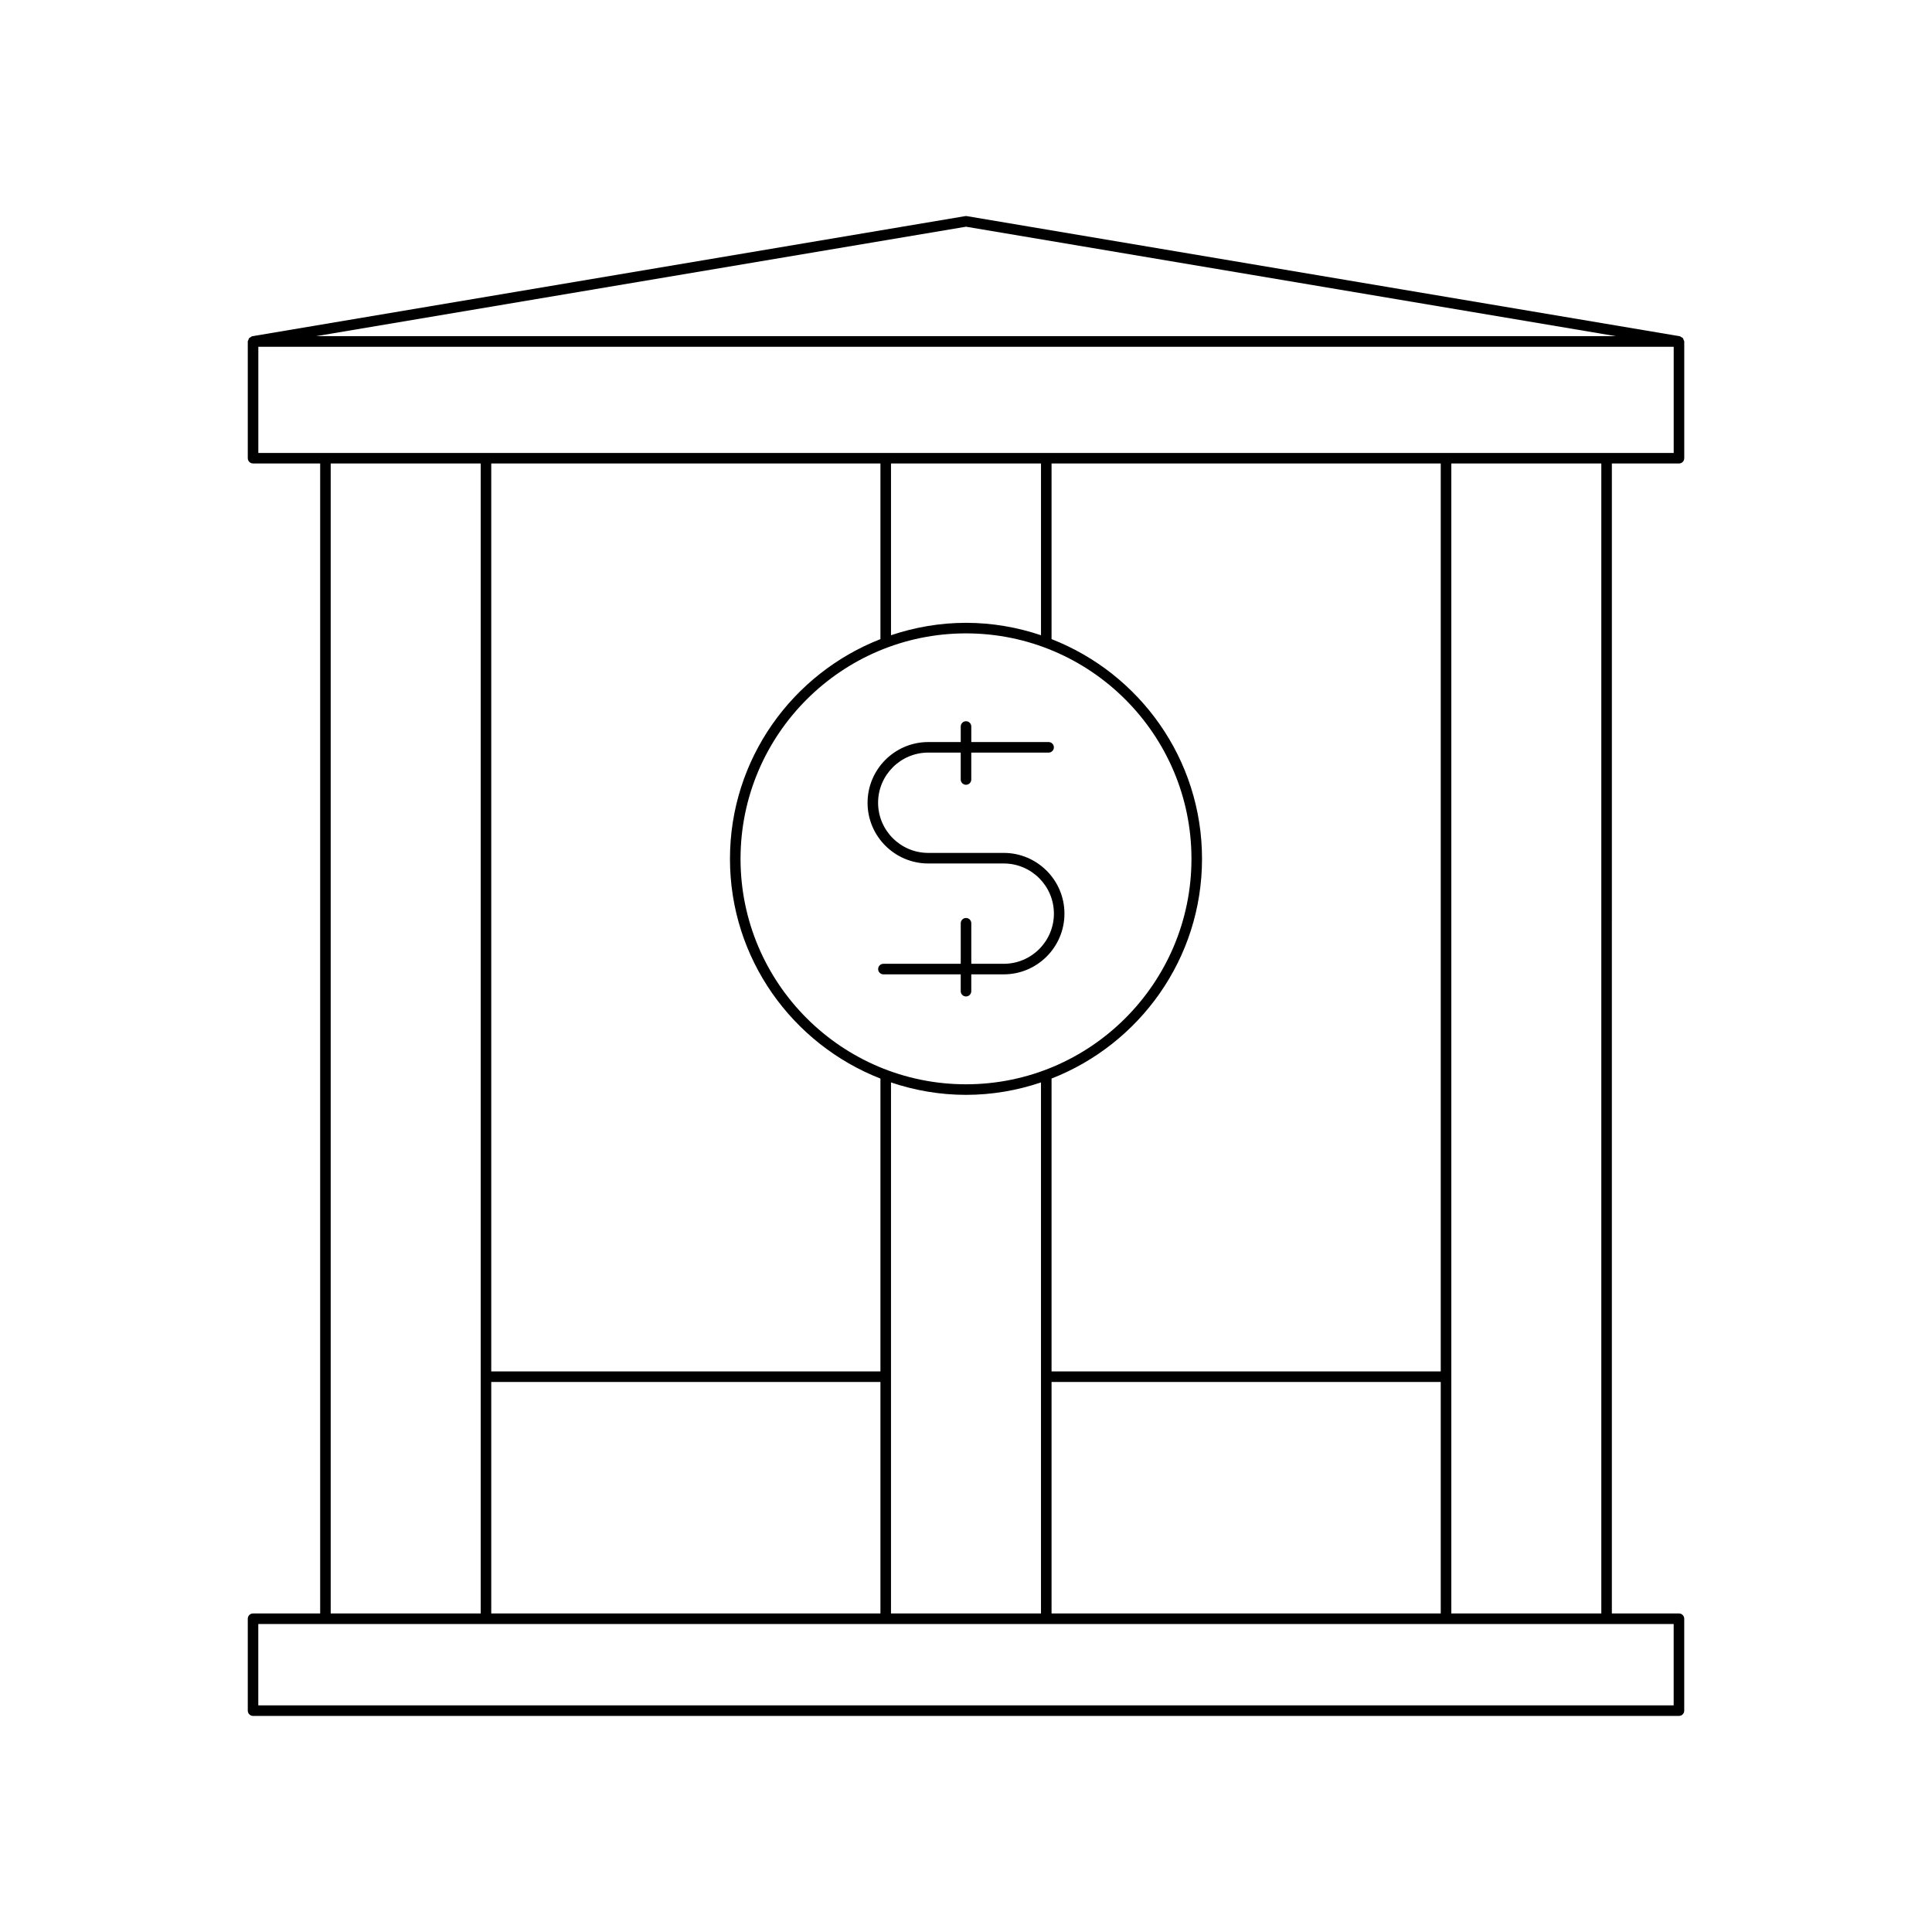 <?xml version="1.0" encoding="UTF-8"?>
<!-- Uploaded to: ICON Repo, www.svgrepo.com, Generator: ICON Repo Mixer Tools -->
<svg fill="#000000" width="800px" height="800px" version="1.1" viewBox="144 144 512 512" xmlns="http://www.w3.org/2000/svg">
 <g>
  <path d="m390 372.83h20.004c7.328 0 13.293 5.965 13.293 13.297 0 7.324-5.965 13.289-13.293 13.289h-8.602v-10.746c0-0.77-0.625-1.398-1.398-1.398s-1.398 0.629-1.398 1.398v10.746h-20.492c-0.773 0-1.398 0.629-1.398 1.398s0.625 1.398 1.398 1.398h20.488v4.461c0 0.77 0.625 1.398 1.398 1.398 0.773 0 1.398-0.629 1.398-1.398v-4.461h8.602c8.871 0 16.09-7.215 16.09-16.09 0-8.871-7.219-16.094-16.09-16.094h-20.004c-7.328 0-13.293-5.965-13.293-13.289 0-7.332 5.965-13.297 13.293-13.297l8.605 0.004v7.129c0 0.77 0.625 1.398 1.398 1.398 0.773 0 1.398-0.629 1.398-1.398v-7.129h20.492c0.773 0 1.398-0.629 1.398-1.398s-0.625-1.398-1.398-1.398h-20.488v-4.121c0-0.77-0.625-1.398-1.398-1.398s-1.398 0.629-1.398 1.398v4.121h-8.602c-8.871 0-16.09 7.223-16.09 16.094-0.004 8.871 7.215 16.086 16.086 16.086z"/>
  <path d="m589.98 233.61c-0.121-0.141-0.281-0.191-0.449-0.277-0.129-0.066-0.207-0.199-0.355-0.223l-188.94-31.832c-0.152-0.031-0.312-0.031-0.465 0l-188.94 31.828c-0.148 0.023-0.23 0.156-0.355 0.223-0.168 0.086-0.328 0.137-0.449 0.277-0.121 0.141-0.141 0.305-0.199 0.48-0.047 0.141-0.164 0.242-0.164 0.395v30.941c0 0.77 0.625 1.398 1.398 1.398h17.785v304.76h-17.785c-0.773 0-1.398 0.629-1.398 1.398v24.359c0 0.77 0.625 1.398 1.398 1.398h377.88c0.773 0 1.398-0.629 1.398-1.398v-24.359c0-0.77-0.625-1.398-1.398-1.398h-17.785l0.004-304.75h17.785c0.773 0 1.398-0.629 1.398-1.398v-30.941c0-0.152-0.117-0.258-0.164-0.395-0.055-0.176-0.078-0.344-0.199-0.48zm-189.98-29.531 172.22 29.008h-344.45zm187.54 370.3v21.562h-375.09v-21.562zm-355.9-2.797v-304.76h39.75v304.76zm168.36-259.73c32.945 0 59.75 26.805 59.75 59.75 0 32.941-26.805 59.746-59.75 59.746s-59.75-26.805-59.75-59.746c0-32.945 26.805-59.75 59.75-59.75zm-19.875 0.492v-45.516h39.75v45.516c-6.254-2.102-12.926-3.289-19.875-3.289-6.953 0-13.621 1.188-19.875 3.289zm42.547 195.09v-77.605c23.301-9.105 39.875-31.742 39.875-58.227 0-26.488-16.574-49.125-39.875-58.23v-46.543h103.14v240.61zm103.14 2.801v61.352h-103.14v-61.352zm-105.94-79.379v140.73h-39.75l0.004-140.73c6.254 2.106 12.922 3.293 19.875 3.293 6.949 0 13.621-1.188 19.871-3.293zm-42.547-117.48c-23.301 9.105-39.875 31.746-39.875 58.23s16.574 49.121 39.875 58.227v77.605h-103.14v-240.61h103.14zm0 196.86v61.352h-103.14v-61.352zm151.29 61.352v-304.76h39.75v304.76zm58.934-307.55h-375.09v-28.141h375.09z"/>
 </g>
</svg>